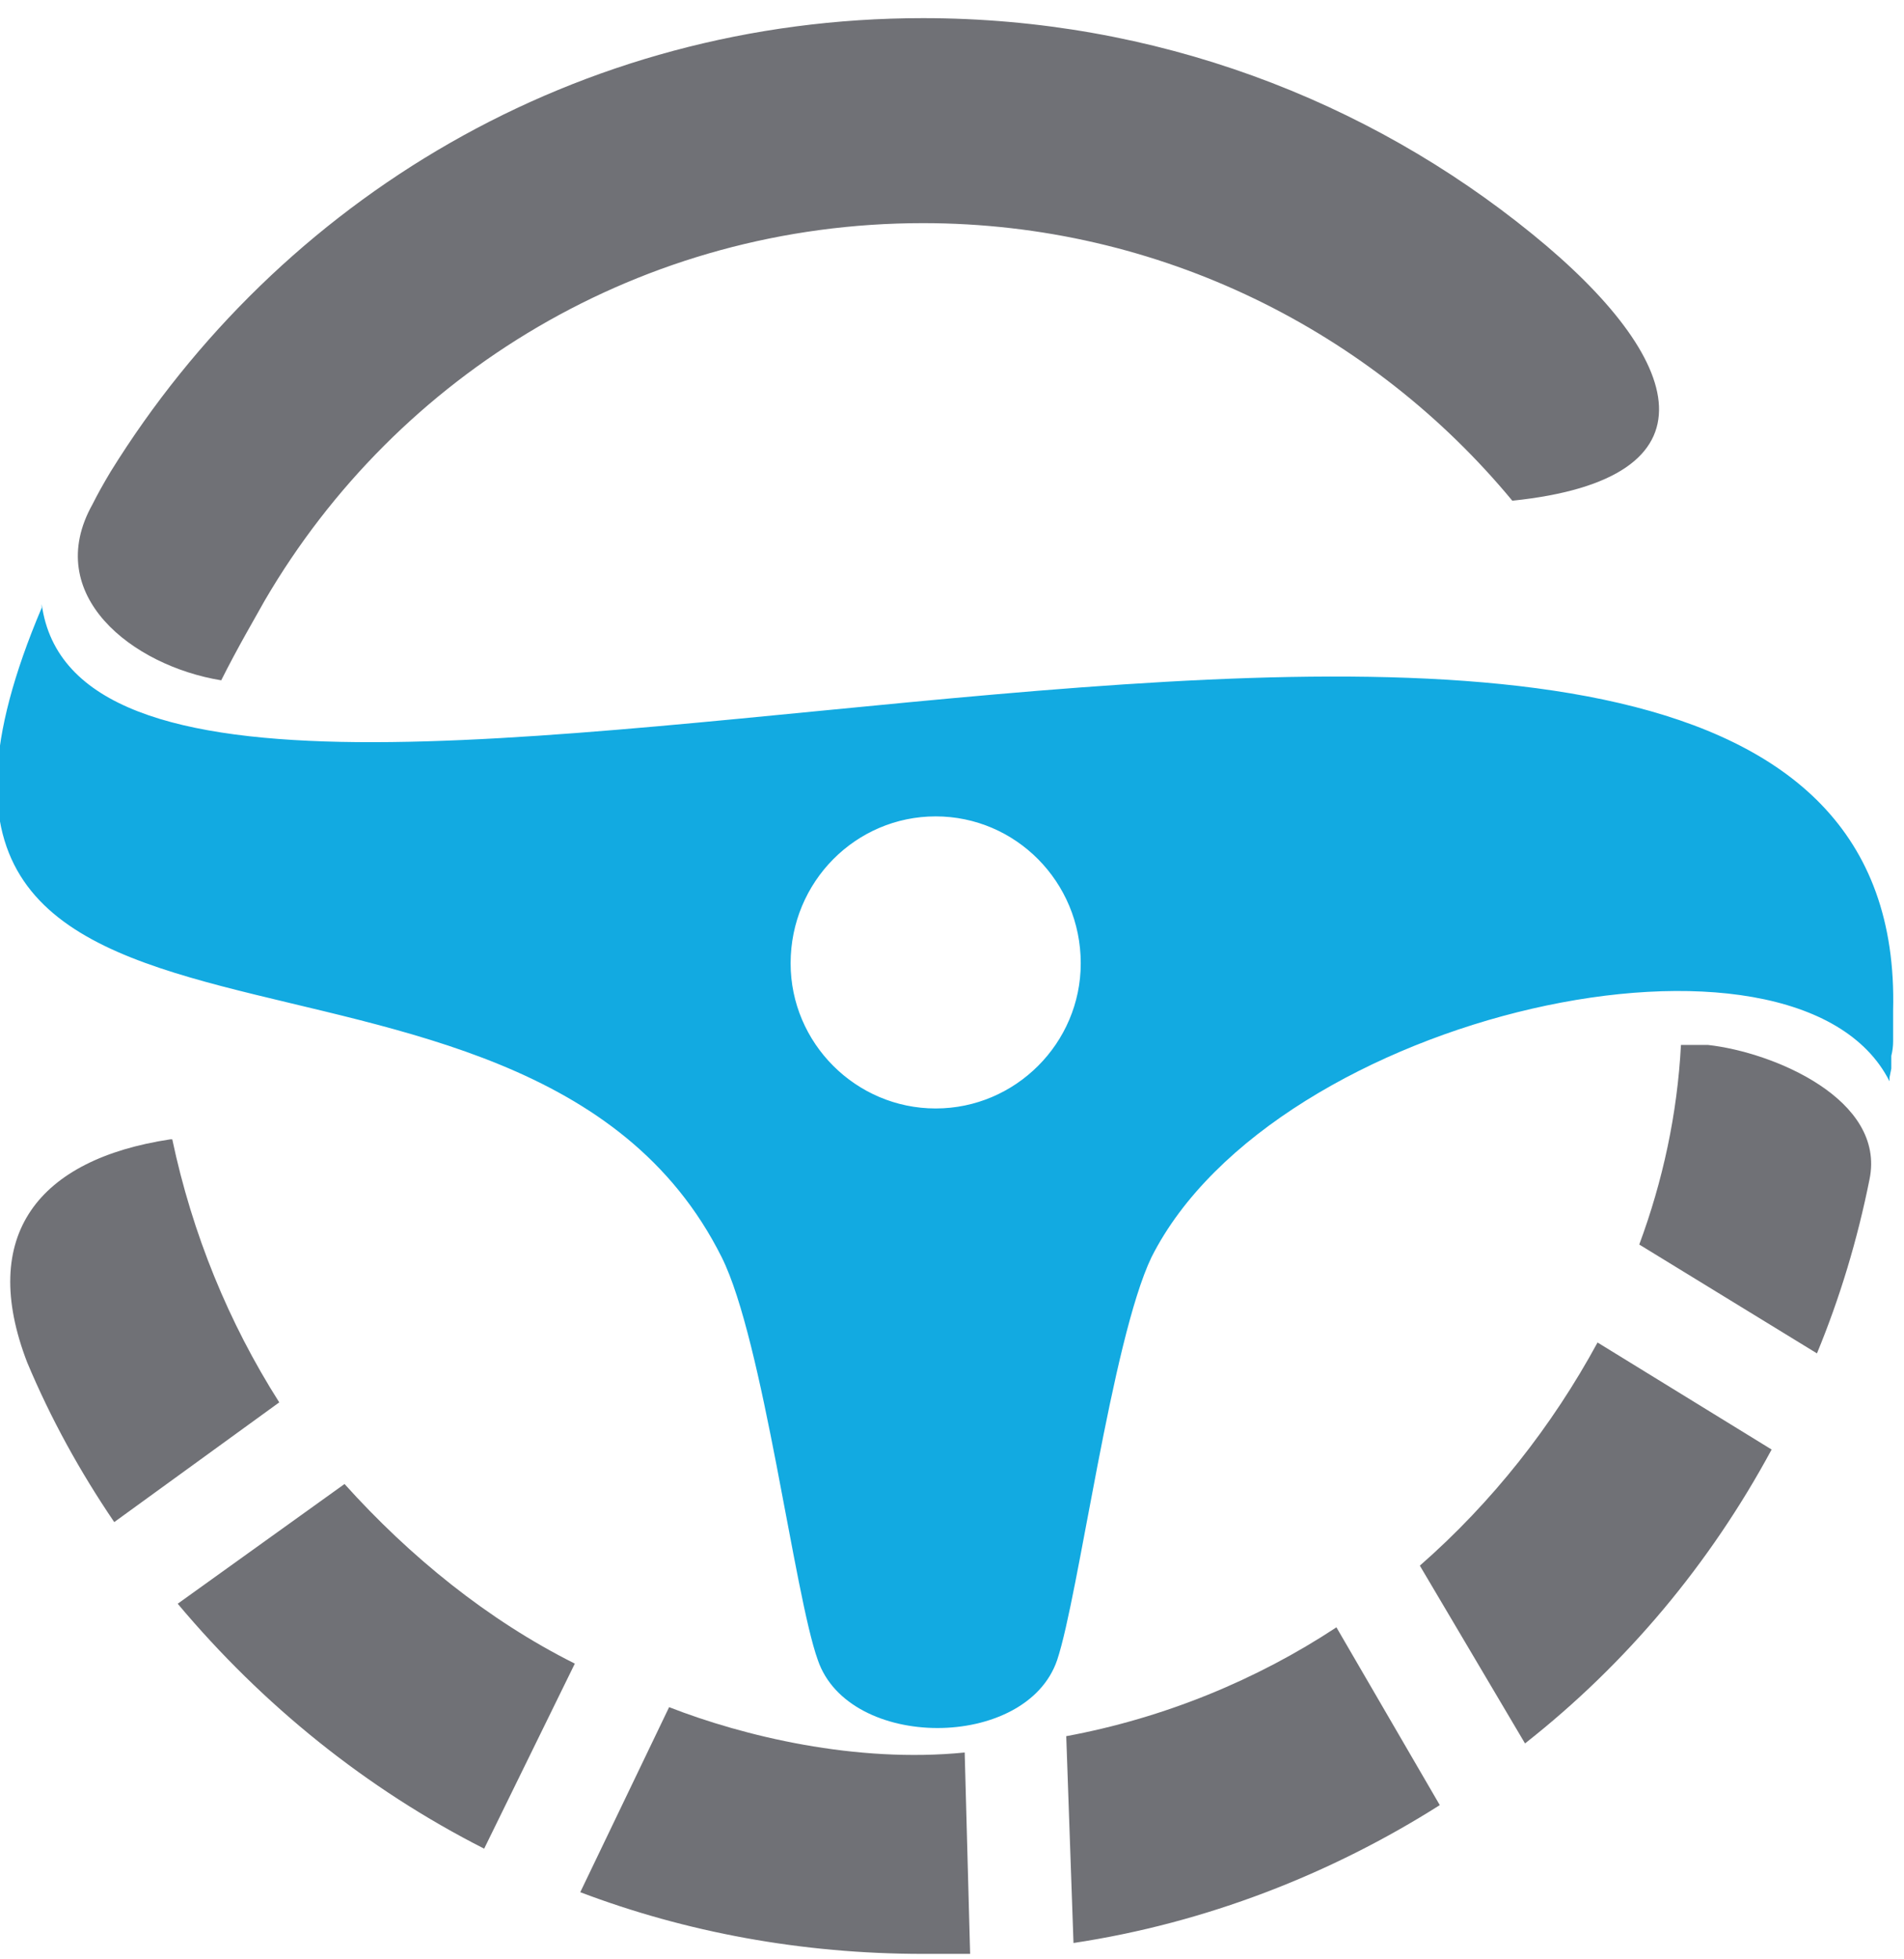 <svg version="1.2" xmlns="http://www.w3.org/2000/svg" viewBox="0 0 105 108" width="105" height="108">
	<title>vextPro-logo-wit-blauw-svg</title>
	
	<style>
		.s0 { fill: #707176 } 
		.s1 { fill: #12aae1 } 
		@media (prefers-color-scheme: dark) {
			.s0 { fill: #ffffff } 
			.s1 { fill: #12aae1 } 
		}
	</style>
	
	<g id="beeldmerk">
		<path id="boven" class="s0" d="m50.9 1c12.8 0 24.5 4.5 33.6 11.9 8.5 6.9 10.5 13.5-1.1 14.7-7.7-9.3-19.4-15.3-32.5-15.3-15.5 0-29 8.3-36.3 20.8-0.5 0.9-1.5 2.6-2.4 4.4-4.9-0.8-9.9-4.7-7.1-9.7q0.4-0.8 1-1.8c9.3-15 25.7-25 44.8-25z"/>
		<path id="midden" fill-rule="evenodd" class="s1" d="m2.3 33.3c3.1 22.9 103.1-17.1 102.1 22.4v0.1 0.1q0 0.5 0 1.1v0.1 0.2 0.1q0 0.4-0.1 0.8v0.1 0.4 0.1 0.1l-0.1 0.5v0.1 0.1c-5.1-10.1-33.9-3.8-40.7 9.7-2.2 4.6-4 18.6-5.2 22.2-1.7 5-11.5 5-13.2 0-1.3-3.6-3-17.6-5.3-22.2-10.9-21.8-50.1-6.1-37.5-35.8zm49.3 11.7c-4.4 0-8 3.6-8 8.1 0 4.4 3.6 8 8 8 4.4 0 8-3.6 8-8 0-4.5-3.6-8.1-8-8.1z"/>
		<path id="onder" class="s0" d="m26.7 101.9c-6.5-3.3-12.2-7.9-16.9-13.5l9.2-6.6c3.6 4 7.9 7.5 12.7 9.9zm26.8 5.8q-1.3 0-2.6 0c-6.7 0-13.1-1.2-18.9-3.4l4.9-10.2c4.1 1.6 10.3 3.1 16.3 2.5zm25.9-8.2c-6 3.8-12.9 6.5-20.2 7.6l-0.4-11.4c5.4-1 10.5-3.1 14.9-6zm18.3-19.6c-3.4 6.3-8 11.8-13.6 16.2l-5.8-9.8c4-3.5 7.3-7.7 9.8-12.3zm-91.4 4c-1.9-2.8-3.5-5.7-4.8-8.8-2.7-7 0.6-11.2 7.9-12.3h0.1c1.1 5.2 3.1 10.1 5.9 14.5zm96.8-18.9q-1 5-2.9 9.6l-9.8-6c1.3-3.5 2.1-7.2 2.3-11q0.8 0 1.5 0c3.6 0.4 9.8 3 8.9 7.4z"/>
	</g>
</svg>